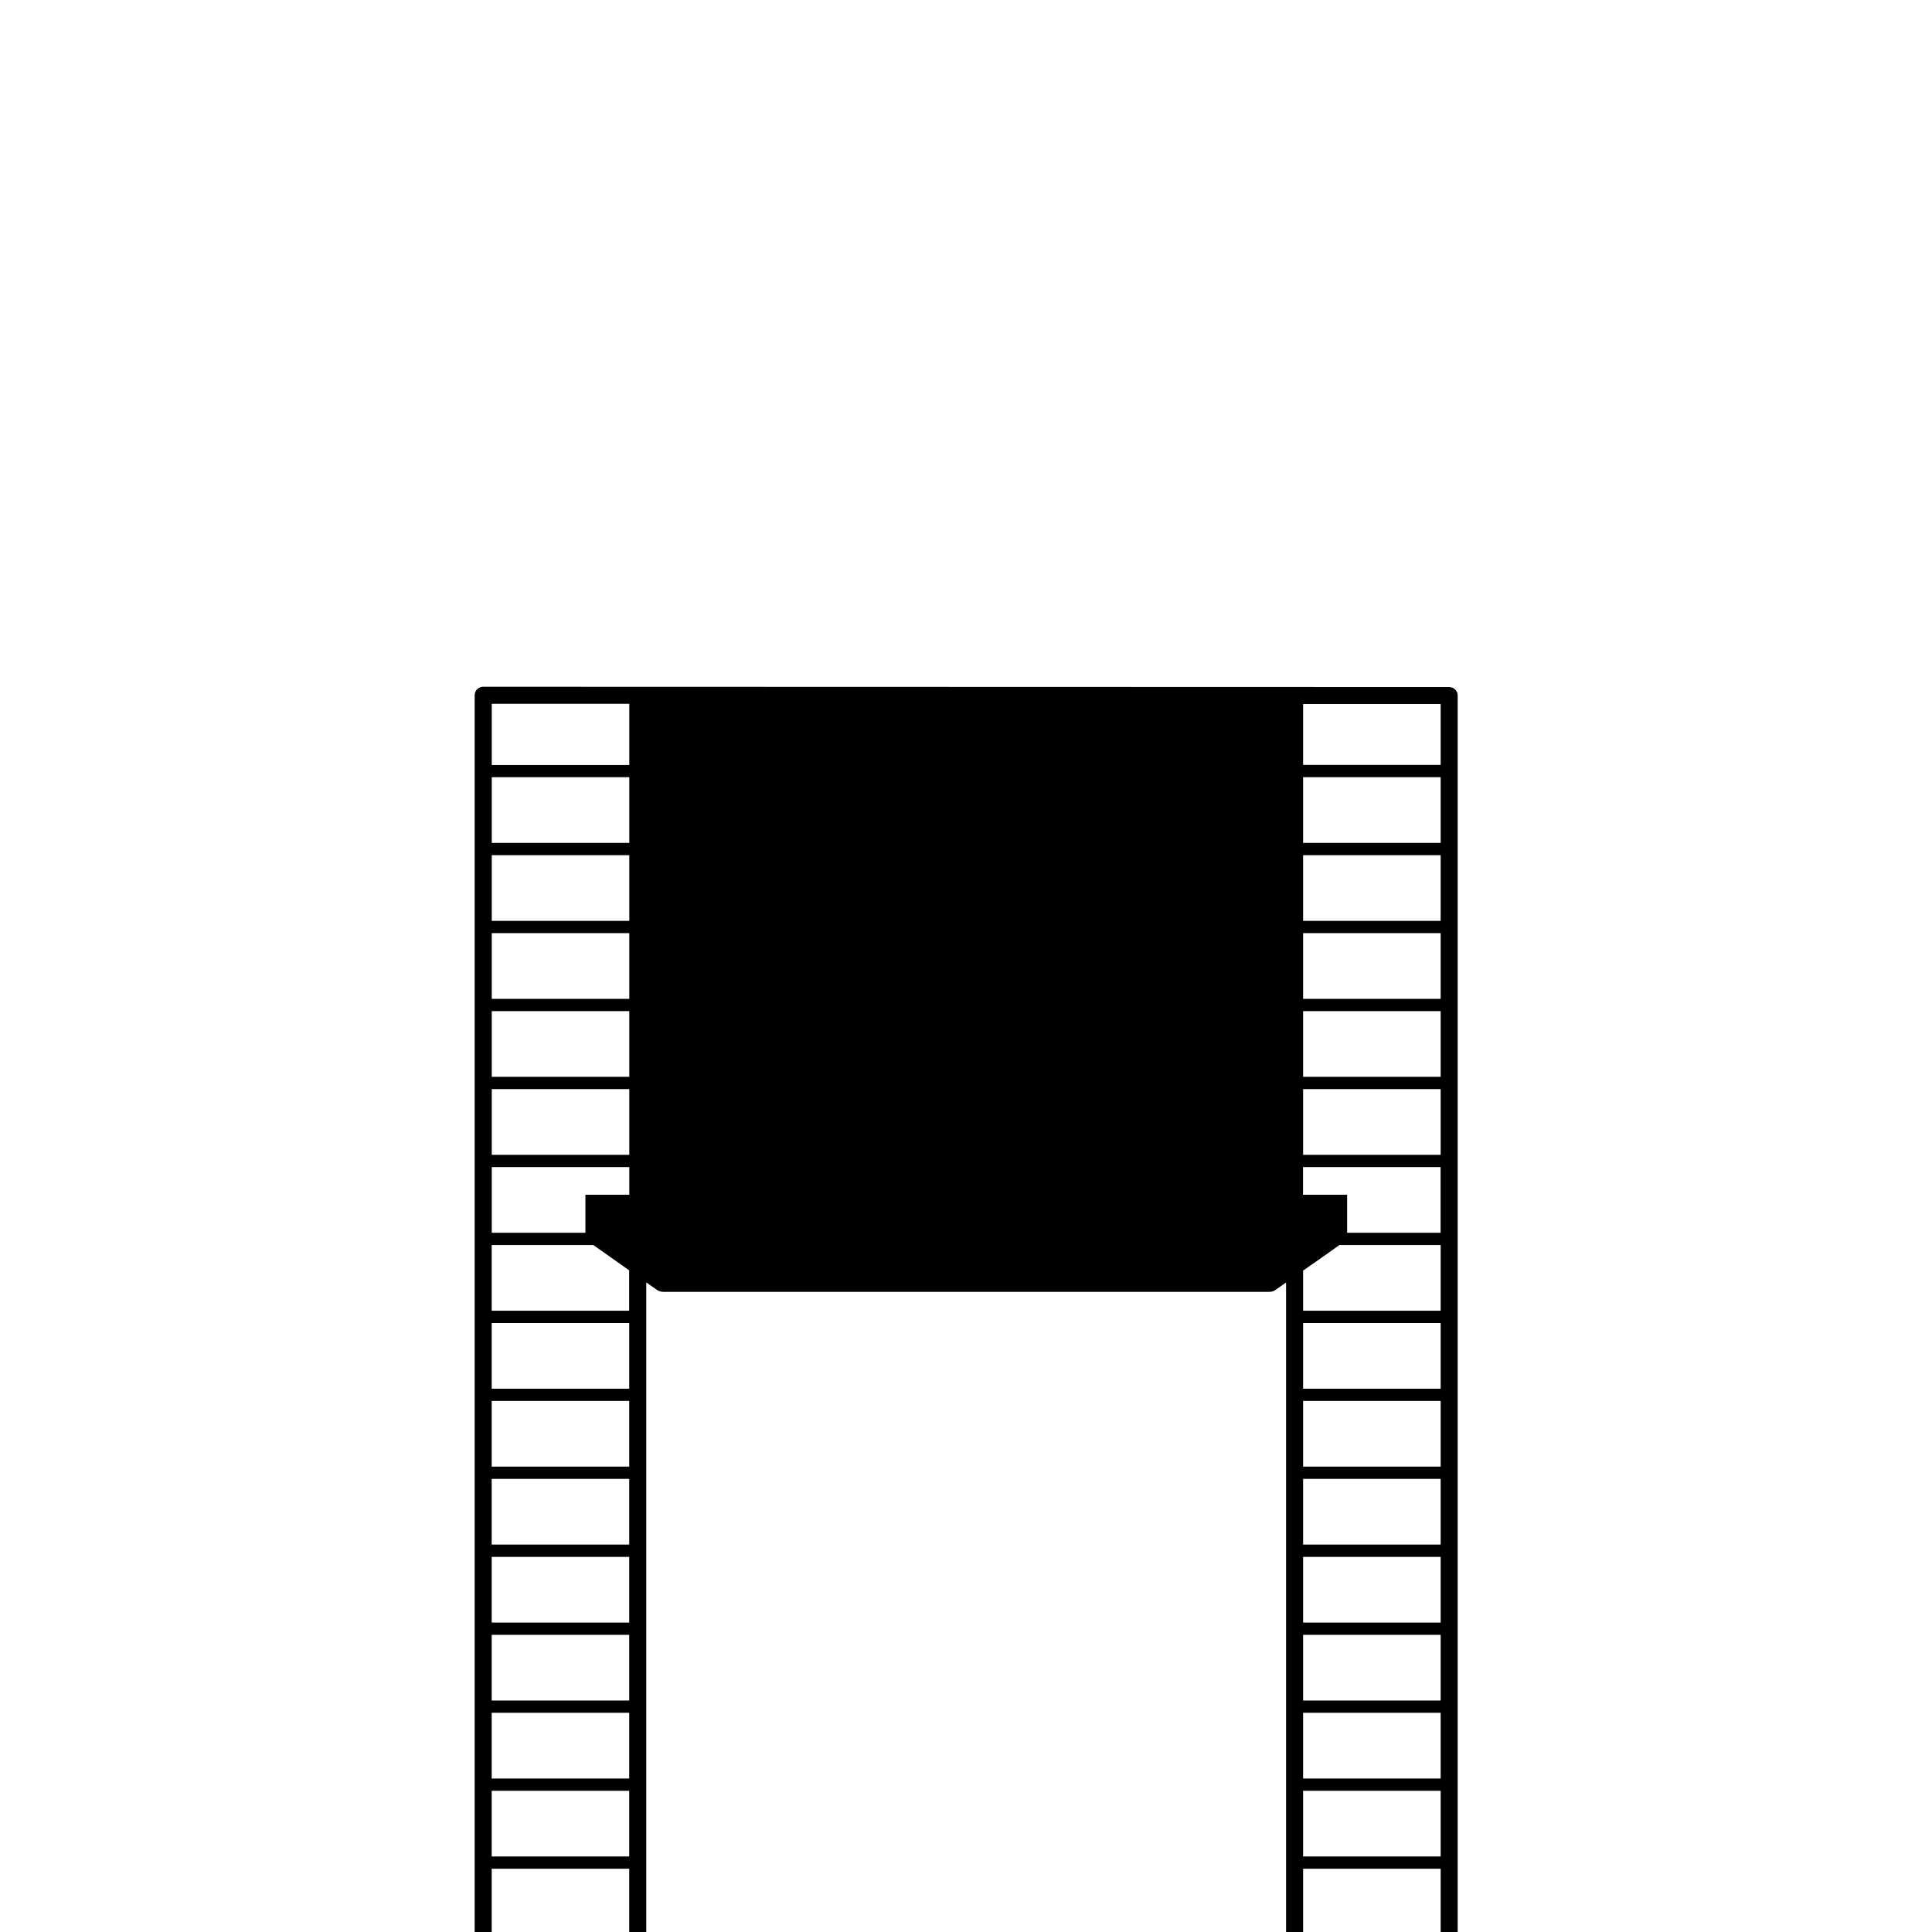 <?xml version="1.0" encoding="UTF-8"?>
<svg id="uuid-c7fb2e29-d484-4857-88b4-5a49d6b2e4b4" data-name="P-Sytem" xmlns="http://www.w3.org/2000/svg" viewBox="0 0 283.46 283.46">
  <path d="M72.15,103.26h20.18v8.98h-20.18v-8.98ZM72.15,114.03h20.18v9.64h-20.18v-9.64ZM72.15,125.47h20.18v9.64h-20.18v-9.64ZM72.15,136.91h20.18v9.64h-20.18v-9.64ZM72.15,148.35h20.18v9.64h-20.18v-9.64ZM72.15,159.79h20.18v9.64h-20.18v-9.64ZM72.15,171.23h20.18v4.06h-6.44v5.5s0,.05,0,.08h-13.74v-9.64ZM213.87,283.46V102.05c0-.69-.56-1.25-1.25-1.25l-141.73-.04c-.69,0-1.25.56-1.25,1.25v181.46h2.5s0-9.29,0-9.29h20.18v9.29h2.5s0-95.32,0-95.32l1.52,1.07c.27.22.64.31.98.32h88.9c.28.02.59-.09.83-.22.4-.29.97-.69,1.64-1.16v95.31h2.5v-9.29h20.18v9.29h2.5ZM92.32,272.38h-20.18v-9.64h20.18v9.64ZM92.32,260.94h-20.18v-9.64h20.18v9.64ZM92.32,249.5h-20.18v-9.64h20.18v9.64ZM92.32,238.06h-20.18v-9.64h20.18v9.64ZM92.32,226.62h-20.18v-9.64h20.18v9.64ZM92.32,215.18h-20.18v-9.64h20.18v9.64ZM92.32,203.75h-20.18v-9.64h20.18v9.64ZM92.32,192.31h-20.18v-9.64h14.91l5.26,3.71v5.93ZM211.37,272.38h-20.18v-9.64h20.18v9.64ZM211.37,260.94h-20.18v-9.64h20.18v9.64ZM211.37,249.5h-20.18v-9.64h20.18v9.64ZM211.37,238.06h-20.18v-9.64h20.18v9.64ZM211.37,226.62h-20.18v-9.64h20.18v9.64ZM211.37,215.18h-20.18v-9.64h20.18v9.64ZM211.37,203.75h-20.18v-9.64h20.18v9.64ZM211.37,192.31h-20.18v-5.89c1.96-1.36,4.06-2.83,5.33-3.75h14.85v9.64ZM211.37,180.87h-13.72c0-1.85,0-3.72,0-5.58h-6.47v-4.06h20.18v9.64ZM211.37,169.43h-20.18v-9.64h20.18v9.64ZM211.37,157.99h-20.18v-9.64h20.18v9.64ZM211.37,146.55h-20.18v-9.64h20.18v9.64ZM211.37,135.11h-20.18v-9.64h20.18v9.64ZM211.37,123.67h-20.18v-9.64h20.18v9.64ZM211.37,112.23h-20.18v-8.94h20.18v8.94Z"/>
</svg>